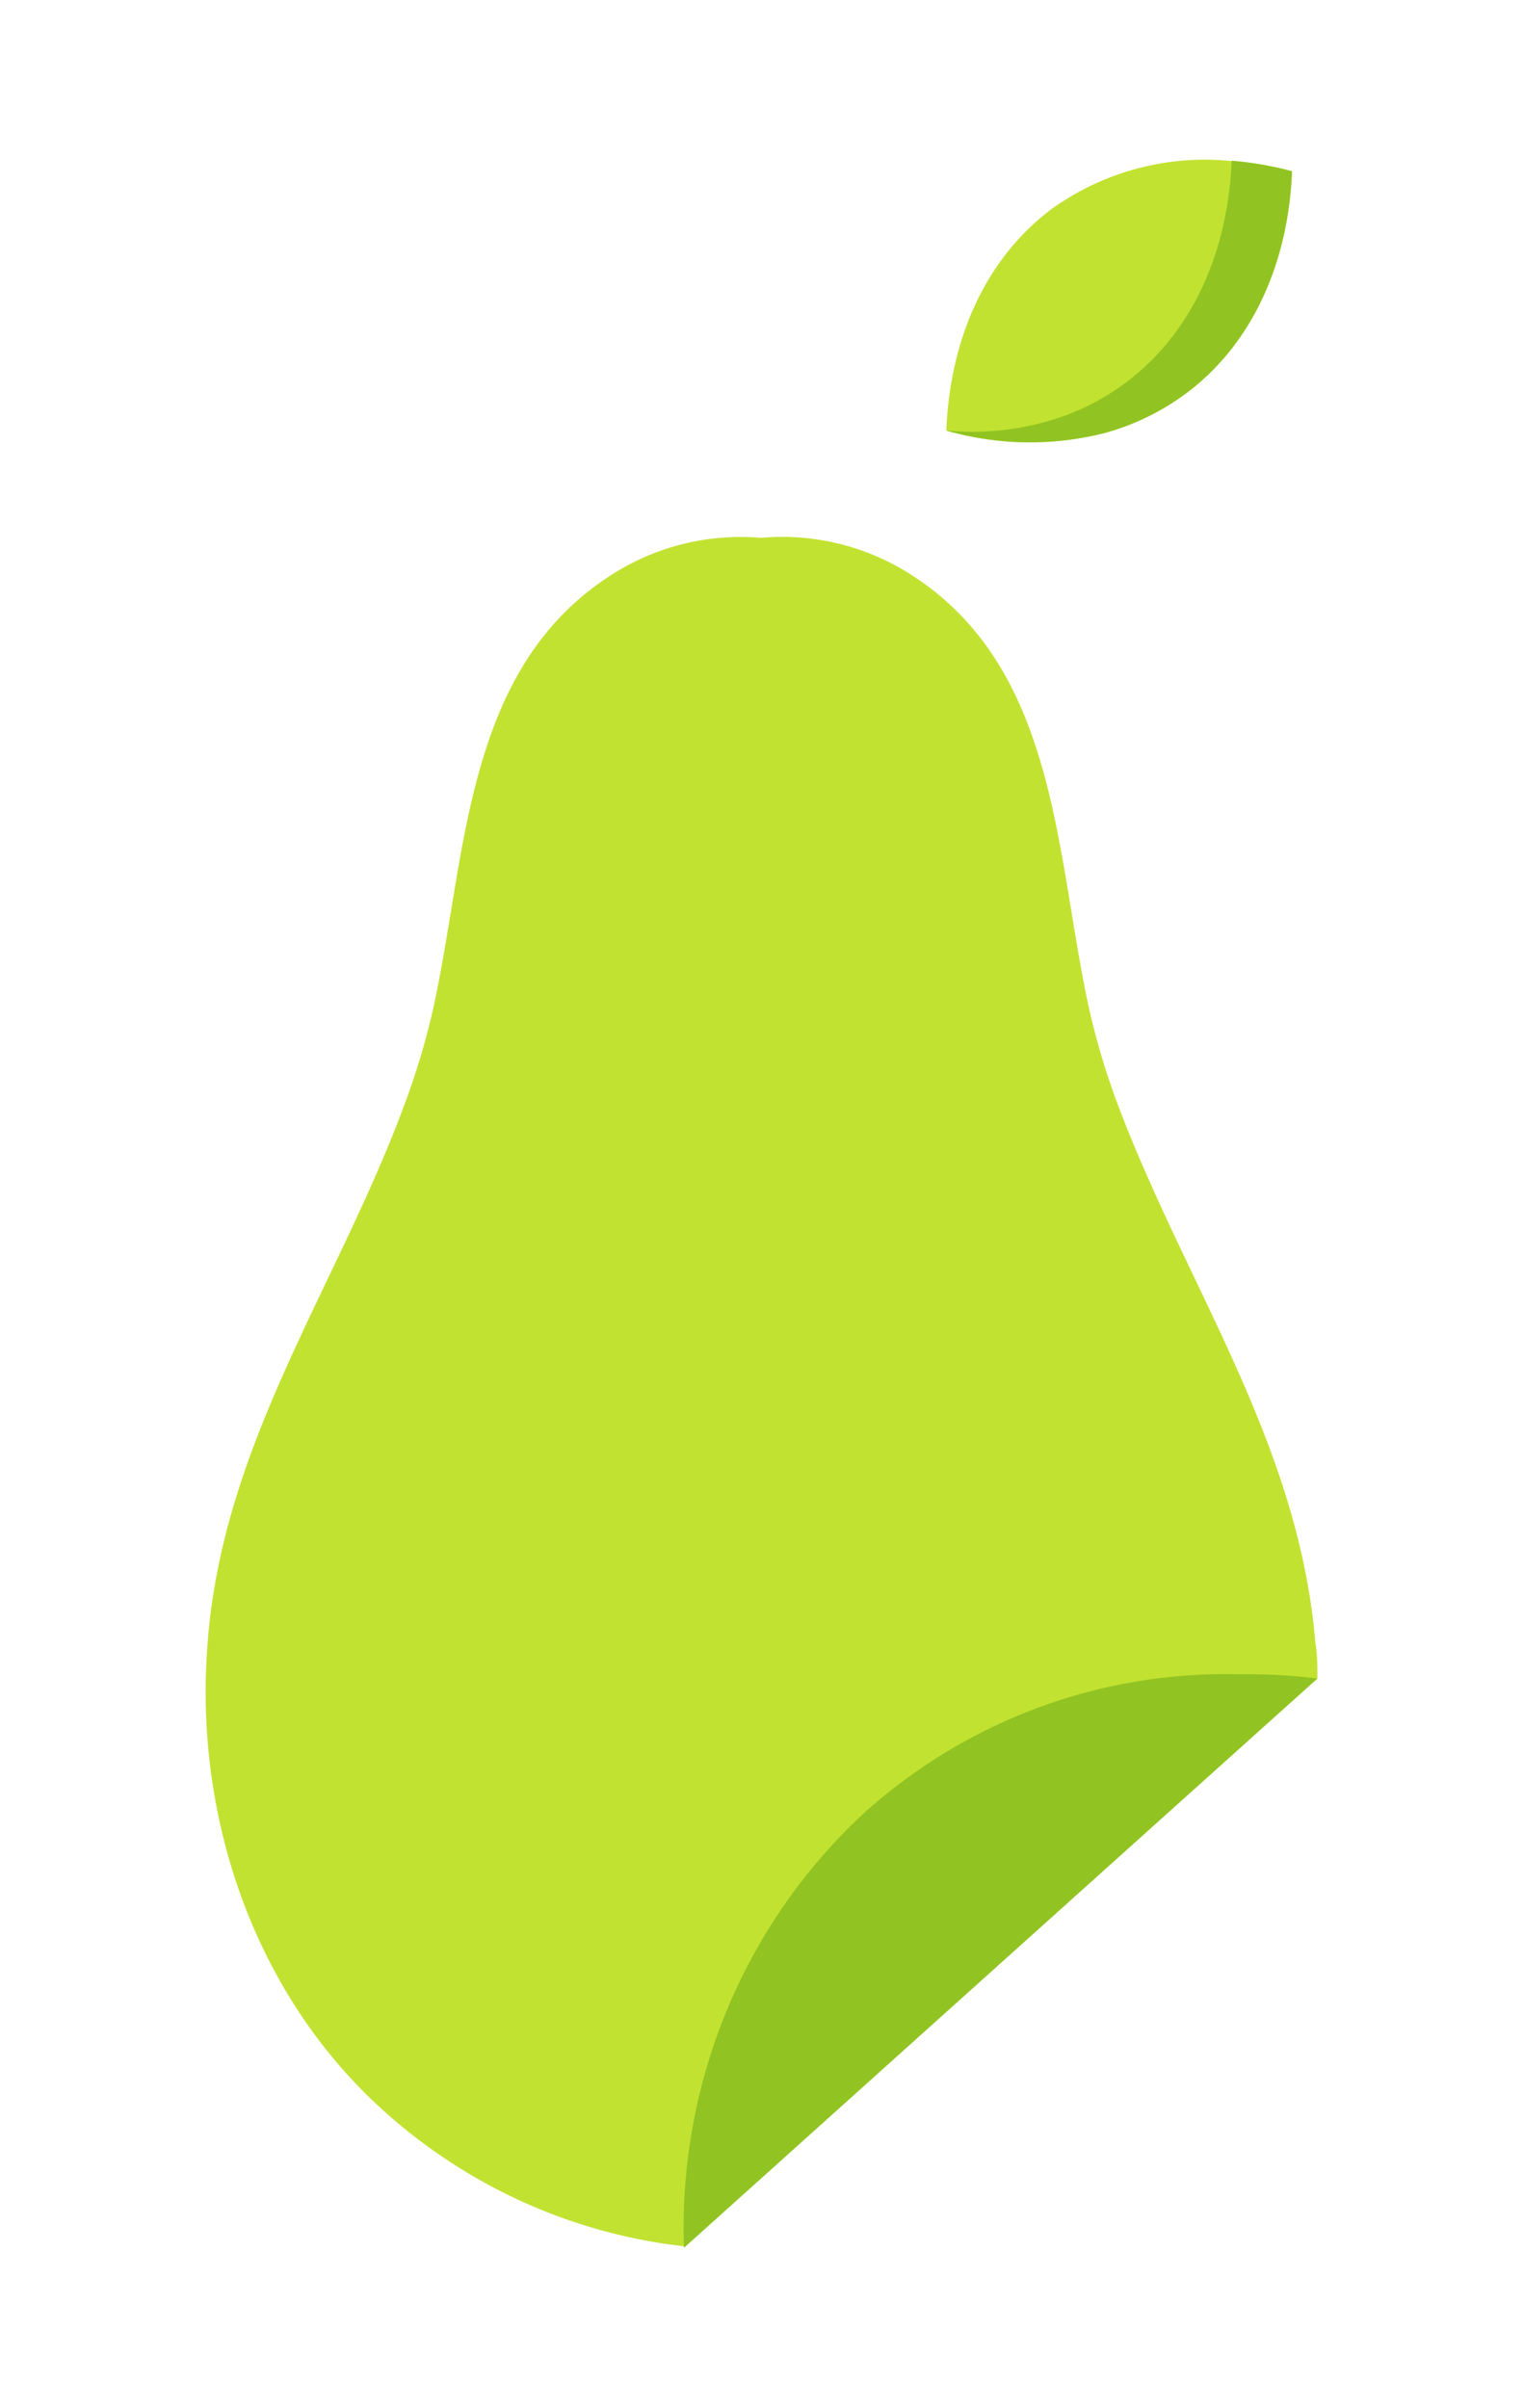 <svg version="1.2" xmlns="http://www.w3.org/2000/svg" xmlns:xlink="http://www.w3.org/1999/xlink" overflow="visible" preserveAspectRatio="none" viewBox="0 0 82.08 127.67" id="Layer_1_1589566863375" width="31" height="49"><g transform="translate(1, 1)"><defs><style>.cls-1_1589566863375{fill:#c2e231;}.cls-2_1589566863375{fill:#91c422;}</style></defs><path d="M69.89,86.11C69,75.56,63,67.31,59.3,57.72a38.47,38.47,0,0,1-1.58-5.13C55.86,44.36,56.08,34.41,48,29.41A13,13,0,0,0,40,27.52a13,13,0,0,0-7.93,1.89c-8.11,5-7.89,15-9.75,23.18a38.47,38.47,0,0,1-1.58,5.13C17.11,67.31,11,75.56,10.19,86.11c-.76,9.32,2.58,18.83,9.7,25a29.25,29.25,0,0,0,16,7L70,88C70,87.38,70,86.74,69.89,86.11Z" class="cls-1_1589566863375" vector-effect="non-scaling-stroke"/><path d="M45.66,95.05a29.75,29.75,0,0,0-9.8,23.14L70,88a31.11,31.11,0,0,0-4.2-.22A29.36,29.36,0,0,0,45.66,95.05Z" class="cls-2_1589566863375" vector-effect="non-scaling-stroke"/><path d="M65.37,7.54a14.34,14.34,0,0,0-8.51,1.79c-.39.23-.79.47-1.17.74C52.08,12.74,50.2,17,50,21.83v0a16.6,16.6,0,0,0,8.53.13,13.25,13.25,0,0,0,4.4-2.11c3.62-2.66,5.51-7,5.7-11.77A18.75,18.75,0,0,0,65.37,7.54Z" class="cls-1_1589566863375" vector-effect="non-scaling-stroke"/><path d="M59.67,19.29a13,13,0,0,1-4.41,2.1,15.1,15.1,0,0,1-5.26.44v0a16.6,16.6,0,0,0,8.53.13,13.25,13.25,0,0,0,4.4-2.11c3.62-2.66,5.51-7,5.7-11.77a18.75,18.75,0,0,0-3.25-.56C65.17,12.35,63.28,16.63,59.67,19.29Z" class="cls-2_1589566863375" vector-effect="non-scaling-stroke"/></g></svg>